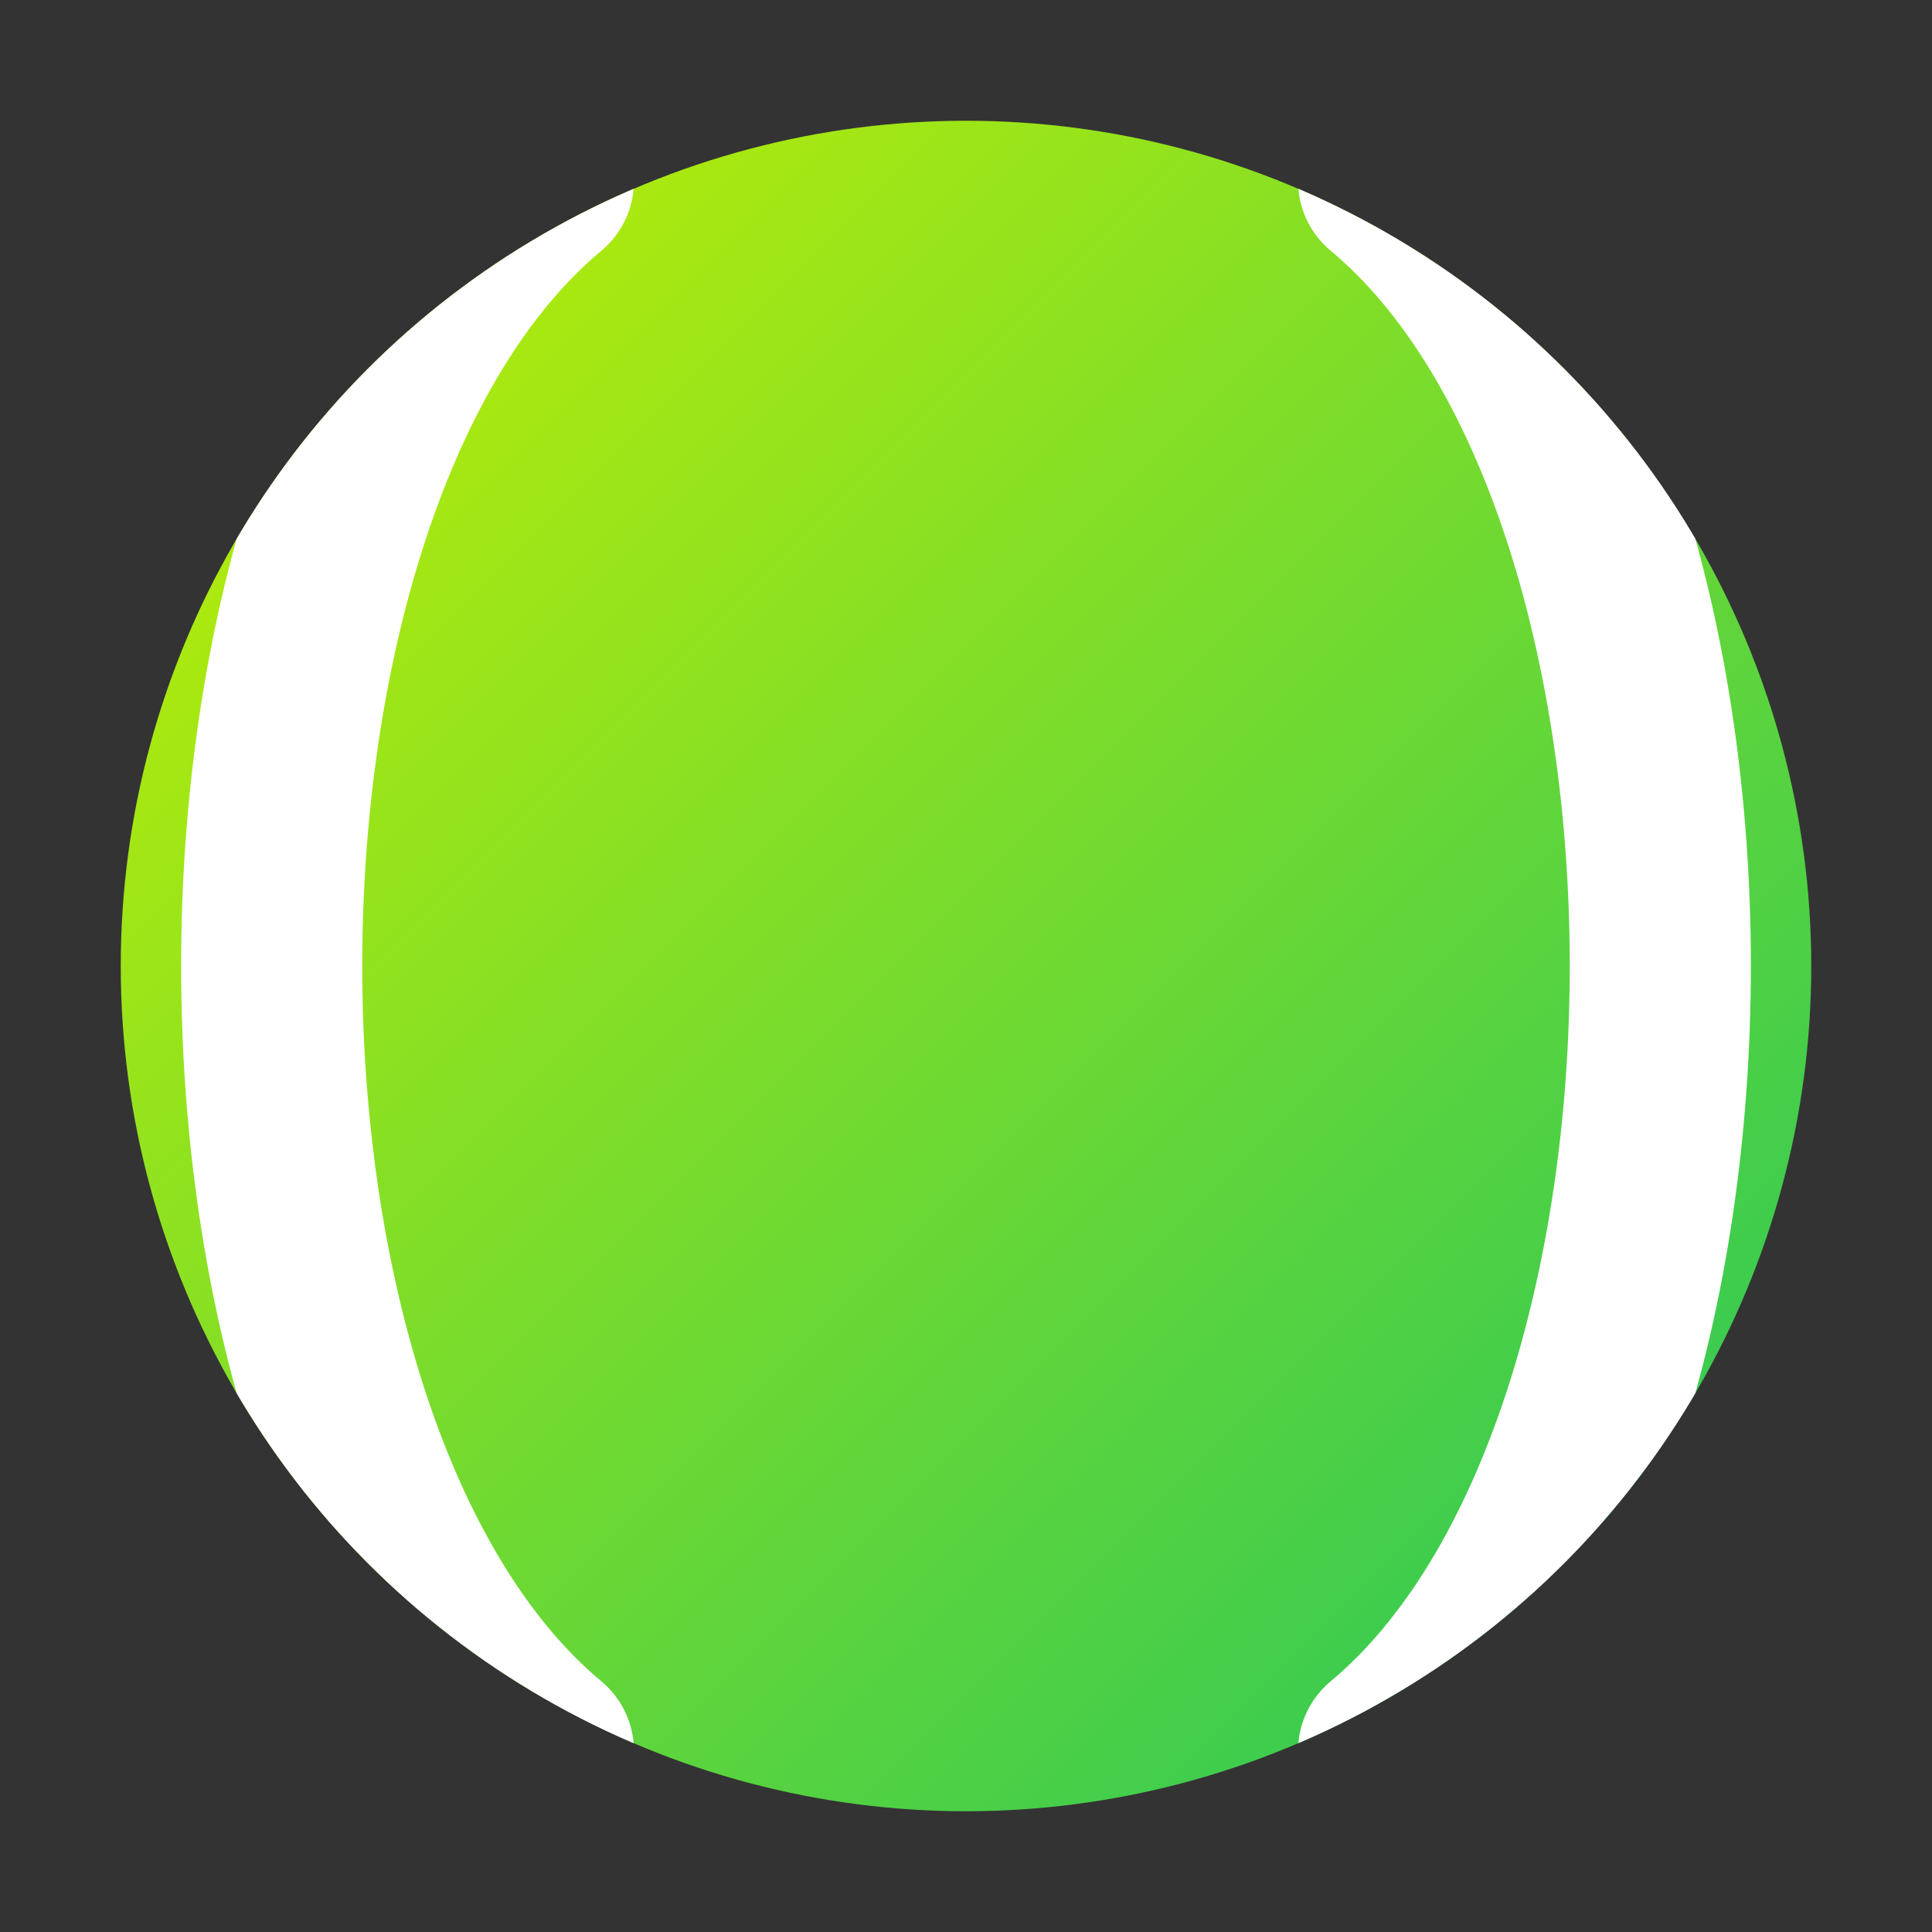 <!-- src/app/icon.svg -->
<svg xmlns="http://www.w3.org/2000/svg" viewBox="0 0 64 64" aria-label="Tenis Pro">
  <rect x="0" y="0" width="64" height="64" fill="#333333" stroke="none"/>
  <defs>
    <linearGradient id="tp-grad" x1="0" y1="0" x2="1" y2="1">
      <stop offset="0" stop-color="#c6f000"/>
      <stop offset="1" stop-color="#22c55e"/>
    </linearGradient>
    <clipPath id="tp-clip">
      <circle cx="32" cy="32" r="28"/>
    </clipPath>
  </defs>

  <circle cx="32" cy="32" r="28" fill="url(#tp-grad)"/>

  <g clip-path="url(#tp-clip)" fill="none" stroke="white" stroke-width="6" stroke-linecap="round" stroke-linejoin="round">
    <path d="M18 6 C 6 16, 6 48, 18 58"/>
    <path d="M46 6 C 58 16, 58 48, 46 58"/>
  </g>
</svg>